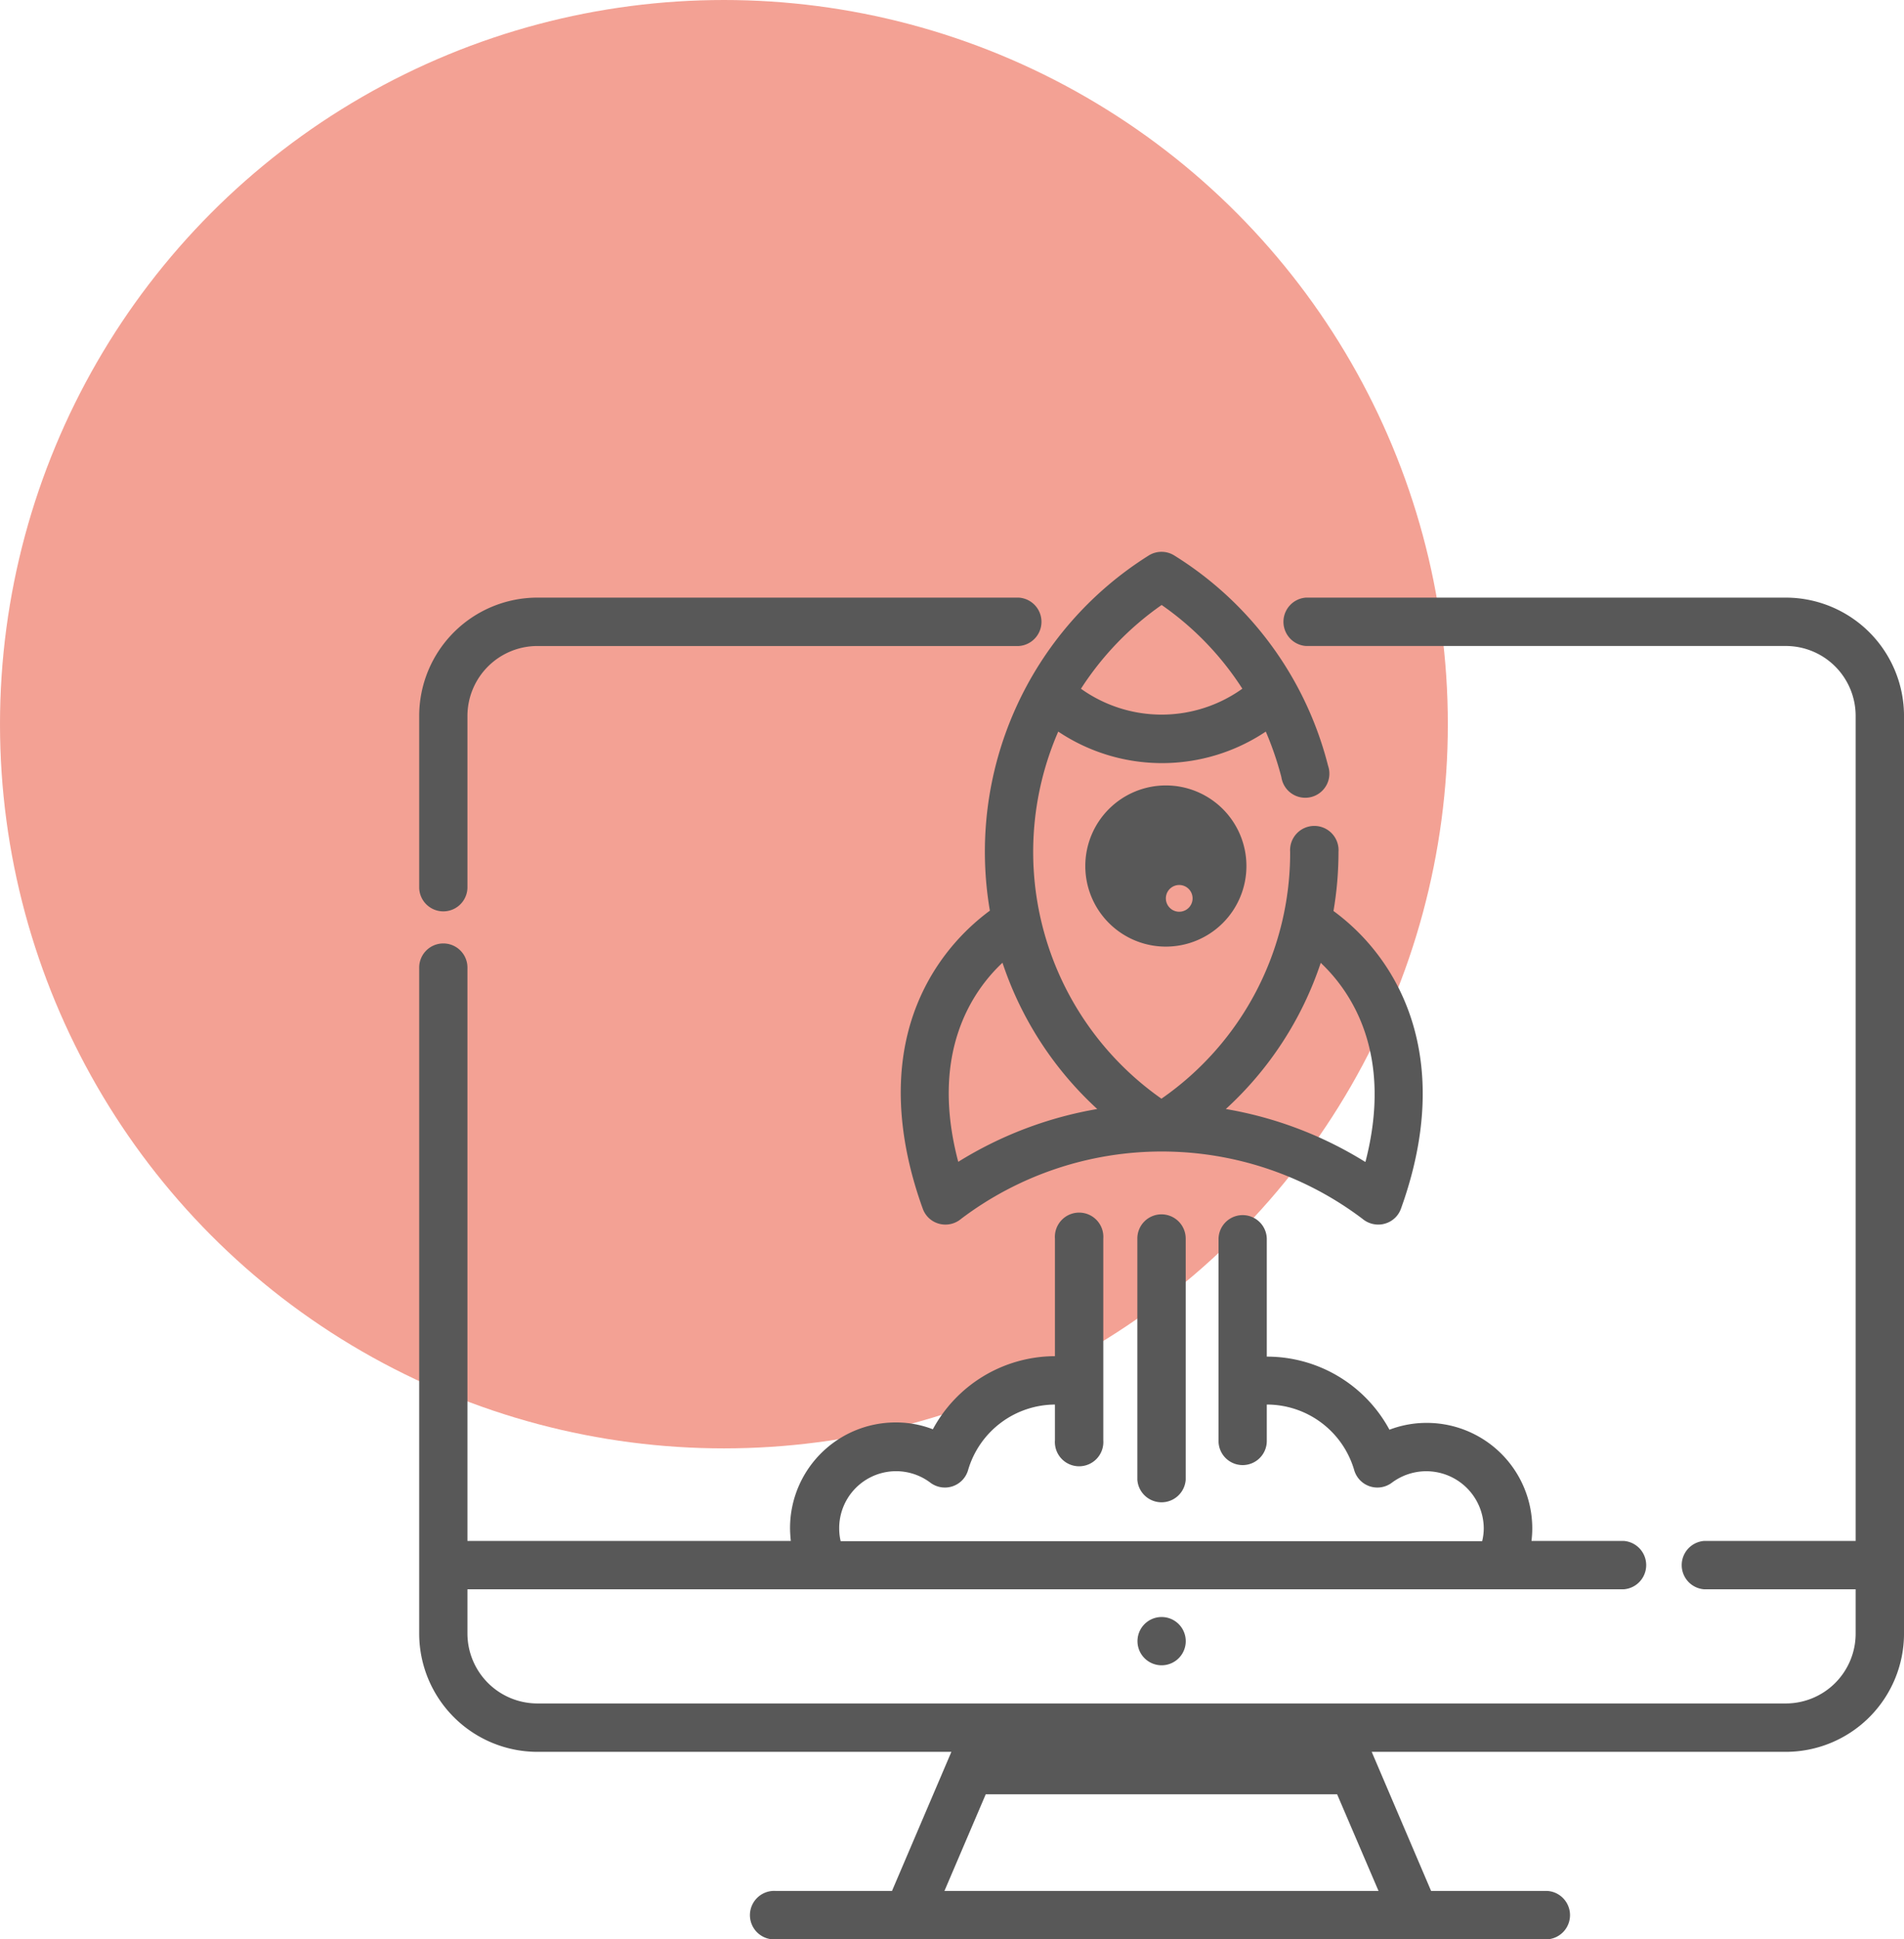 <svg xmlns="http://www.w3.org/2000/svg" width="106.047" height="107.977" viewBox="0 0 106.047 107.977"><ellipse cx="40.32" cy="40.32" rx="40.32" ry="40.32" transform="translate(0 0)" fill="#e94b32" opacity="0.52"/><path d="M101.3,106.68a1.344,1.344,0,0,0-1.344,1.35v13.429a1.35,1.35,0,0,0,2.693,0V108.03A1.35,1.35,0,0,0,101.3,106.68Z" transform="translate(-36.609 -39.07)" fill="#585858"/><path d="M70.246,52.5H43.418a6.591,6.591,0,0,0-6.578,6.585v9.576a1.344,1.344,0,0,0,2.687,0V59.085a3.9,3.9,0,0,1,3.891-3.891H70.246a1.35,1.35,0,0,0,0-2.693Z" transform="translate(-13.492 -19.227)" fill="#585858"/><path d="M112.955,52.5H86.229a1.35,1.35,0,0,0,0,2.693h26.726a3.891,3.891,0,0,1,3.891,3.891V105.02h-8.435a1.35,1.35,0,0,0,0,2.693h8.435v2.465a3.891,3.891,0,0,1-3.891,3.891H43.418a3.9,3.9,0,0,1-3.891-3.891v-2.465h64.4a1.35,1.35,0,0,0,0-2.693H98.79a5.558,5.558,0,0,0,.044-.729,5.875,5.875,0,0,0-5.869-5.843,5.793,5.793,0,0,0-2.085.38,7.751,7.751,0,0,0-6.794-4.069h-.038V88.187a1.344,1.344,0,0,0-2.687,0v11.23a1.344,1.344,0,1,0,2.687,0v-1.99h.038a5.07,5.07,0,0,1,4.829,3.644,1.344,1.344,0,0,0,2.11.7,3.2,3.2,0,0,1,5.108,2.535,3.061,3.061,0,0,1-.089.729H60.315a3.061,3.061,0,0,1-.082-.729,3.169,3.169,0,0,1,5.07-2.535,1.344,1.344,0,0,0,2.11-.7,5.07,5.07,0,0,1,4.836-3.644h0v1.99a1.35,1.35,0,1,0,2.693,0V88.187a1.35,1.35,0,1,0-2.693,0v6.547h0a7.751,7.751,0,0,0-6.8,4.069,5.7,5.7,0,0,0-2.079-.38,5.881,5.881,0,0,0-5.875,5.869,6.92,6.92,0,0,0,.044.729H39.527V73.135a1.344,1.344,0,1,0-2.687,0v37.043a6.591,6.591,0,0,0,6.578,6.585H66.481l-3.308,7.745H56.708a1.35,1.35,0,1,0,0,2.693H99.684a1.35,1.35,0,0,0,0-2.693H93.2l-3.308-7.745h23.063a6.591,6.591,0,0,0,6.585-6.585V59.085A6.591,6.591,0,0,0,112.955,52.5ZM90.272,124.508H66.094l2.3-5.381H87.966Z" transform="translate(-13.492 -19.227)" fill="#585858"/><path d="M102.428,142.654a1.344,1.344,0,1,0-.19,1.717A1.344,1.344,0,0,0,102.428,142.654Z" transform="translate(-36.611 -52.026)" fill="#585858"/><path d="M106.434,71.934a12.042,12.042,0,0,0-3.169-3.46,19.469,19.469,0,0,0,.279-3.289,1.35,1.35,0,1,0-2.693,0,16.655,16.655,0,0,1-7.168,13.74,16.782,16.782,0,0,1-5.748-20.439,10.394,10.394,0,0,0,11.56,0,17.852,17.852,0,0,1,.868,2.535,1.344,1.344,0,1,0,2.6-.634A19.387,19.387,0,0,0,94.4,48.682a1.344,1.344,0,0,0-1.426,0,19.469,19.469,0,0,0-8.847,19.773,12.257,12.257,0,0,0-3.169,3.46c-2.757,4.538-1.832,9.646-.57,13.132a1.331,1.331,0,0,0,.919.843,1.356,1.356,0,0,0,1.223-.279,18.538,18.538,0,0,1,22.346,0,1.375,1.375,0,0,0,.881.323,1.268,1.268,0,0,0,.342-.044,1.331,1.331,0,0,0,.925-.843C109.292,78.747,107.955,74.438,106.434,71.934Zm-12.745-20.5a16.586,16.586,0,0,1,4.5,4.664A7.726,7.726,0,0,1,89.2,56.1a16.75,16.75,0,0,1,4.487-4.658Zm-11.325,31c-1.6-6.052.786-9.506,2.465-11.078A19.323,19.323,0,0,0,90.108,79.5a21.548,21.548,0,0,0-7.745,2.941Zm22.651,0A21.548,21.548,0,0,0,97.269,79.5a19.279,19.279,0,0,0,5.286-8.138c1.679,1.584,4.056,5.032,2.491,11.078Z" transform="translate(-28.994 -17.754)" fill="#585858"/><path d="M99.867,69a4.487,4.487,0,1,0,4.487,4.487A4.487,4.487,0,0,0,99.867,69Zm0,6.281a.744.744,0,1,1,0,.013Z" transform="translate(-34.932 -25.27)" fill="#585858"/></svg>